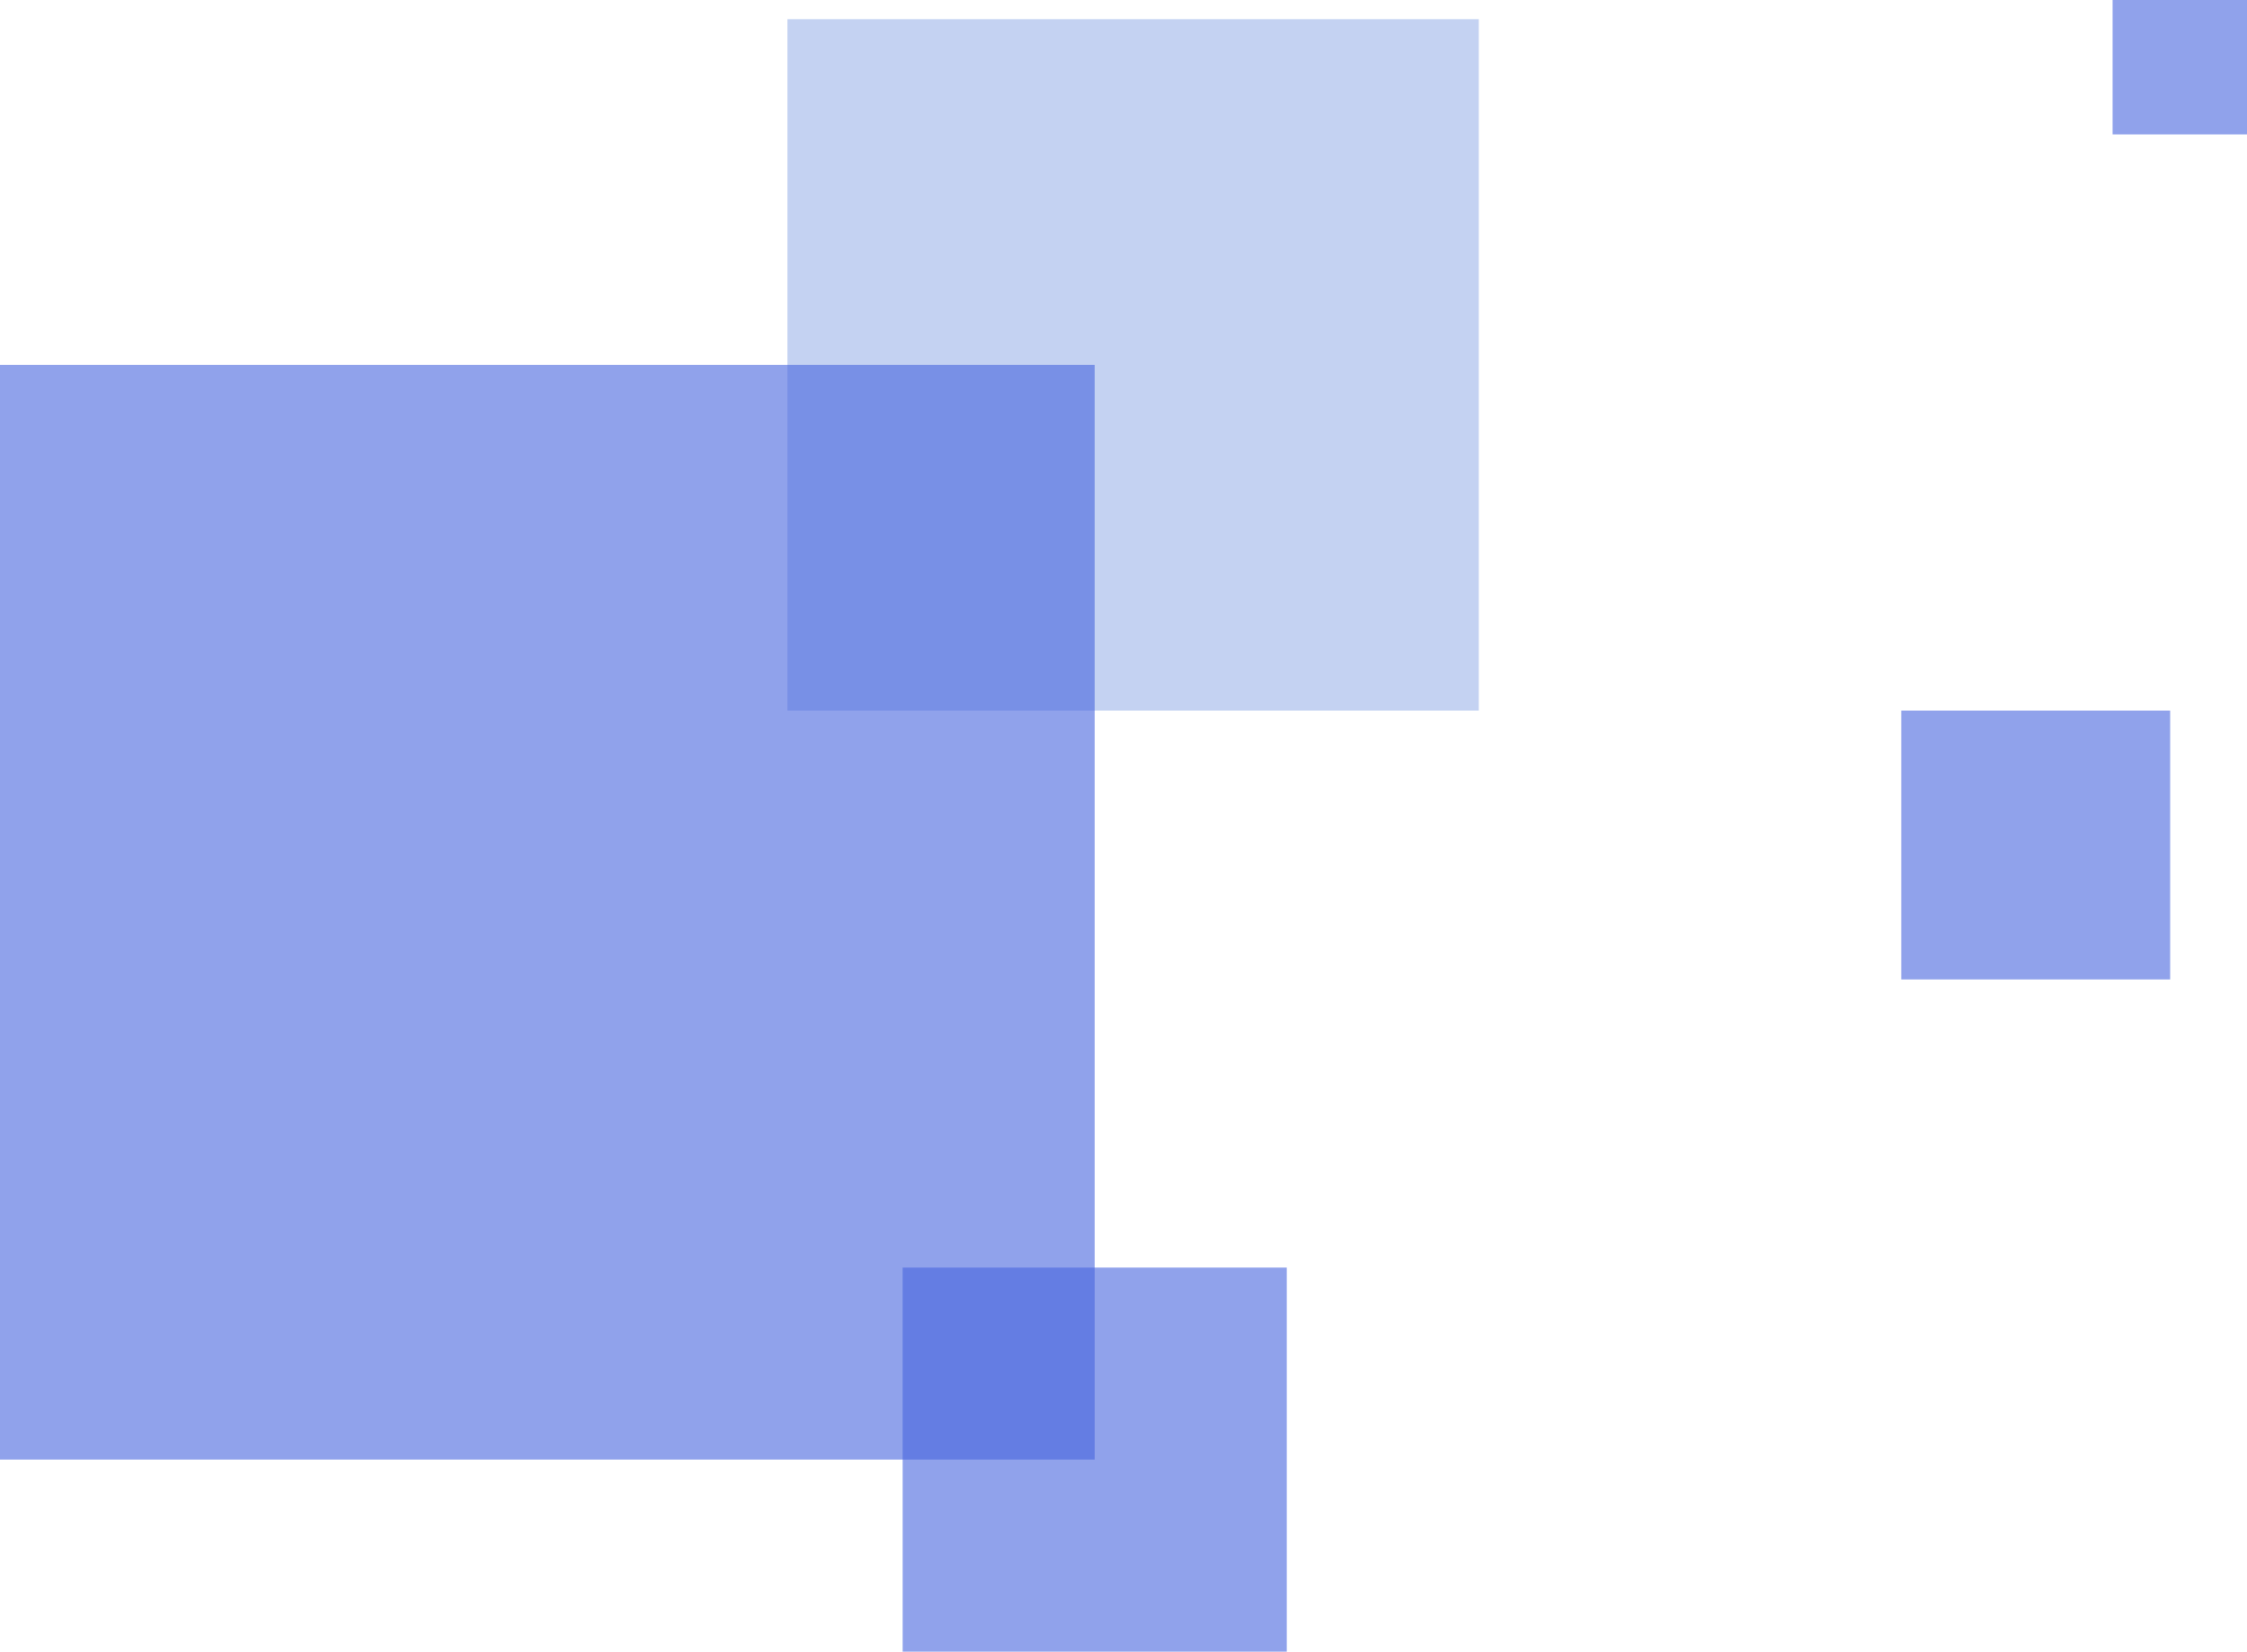 <?xml version="1.0" encoding="utf-8"?>
<!-- Generator: Adobe Illustrator 26.0.1, SVG Export Plug-In . SVG Version: 6.00 Build 0)  -->
<svg version="1.1" id="レイヤー_1" xmlns="http://www.w3.org/2000/svg" xmlns:xlink="http://www.w3.org/1999/xlink" x="0px"
	 y="0px" width="117px" height="86px" viewBox="0 0 117 86" style="enable-background:new 0 0 117 86;" xml:space="preserve">
<style type="text/css">
	.st0{opacity:0.5;fill:#8BA6E7;enable-background:new    ;}
	.st1{opacity:0.6;fill:#4764DD;enable-background:new    ;}
</style>
<rect id="長方形_550" x="41" y="1" class="st0" width="36" height="36"/>
<rect id="長方形_633" y="19" class="st1" width="57" height="57"/>
<rect id="長方形_634" x="47" y="66" class="st1" width="20" height="20"/>
<rect id="長方形_637" x="99" y="37" class="st1" width="14" height="14"/>
<rect id="長方形_638" x="110" class="st1" width="7" height="7"/>
</svg>
